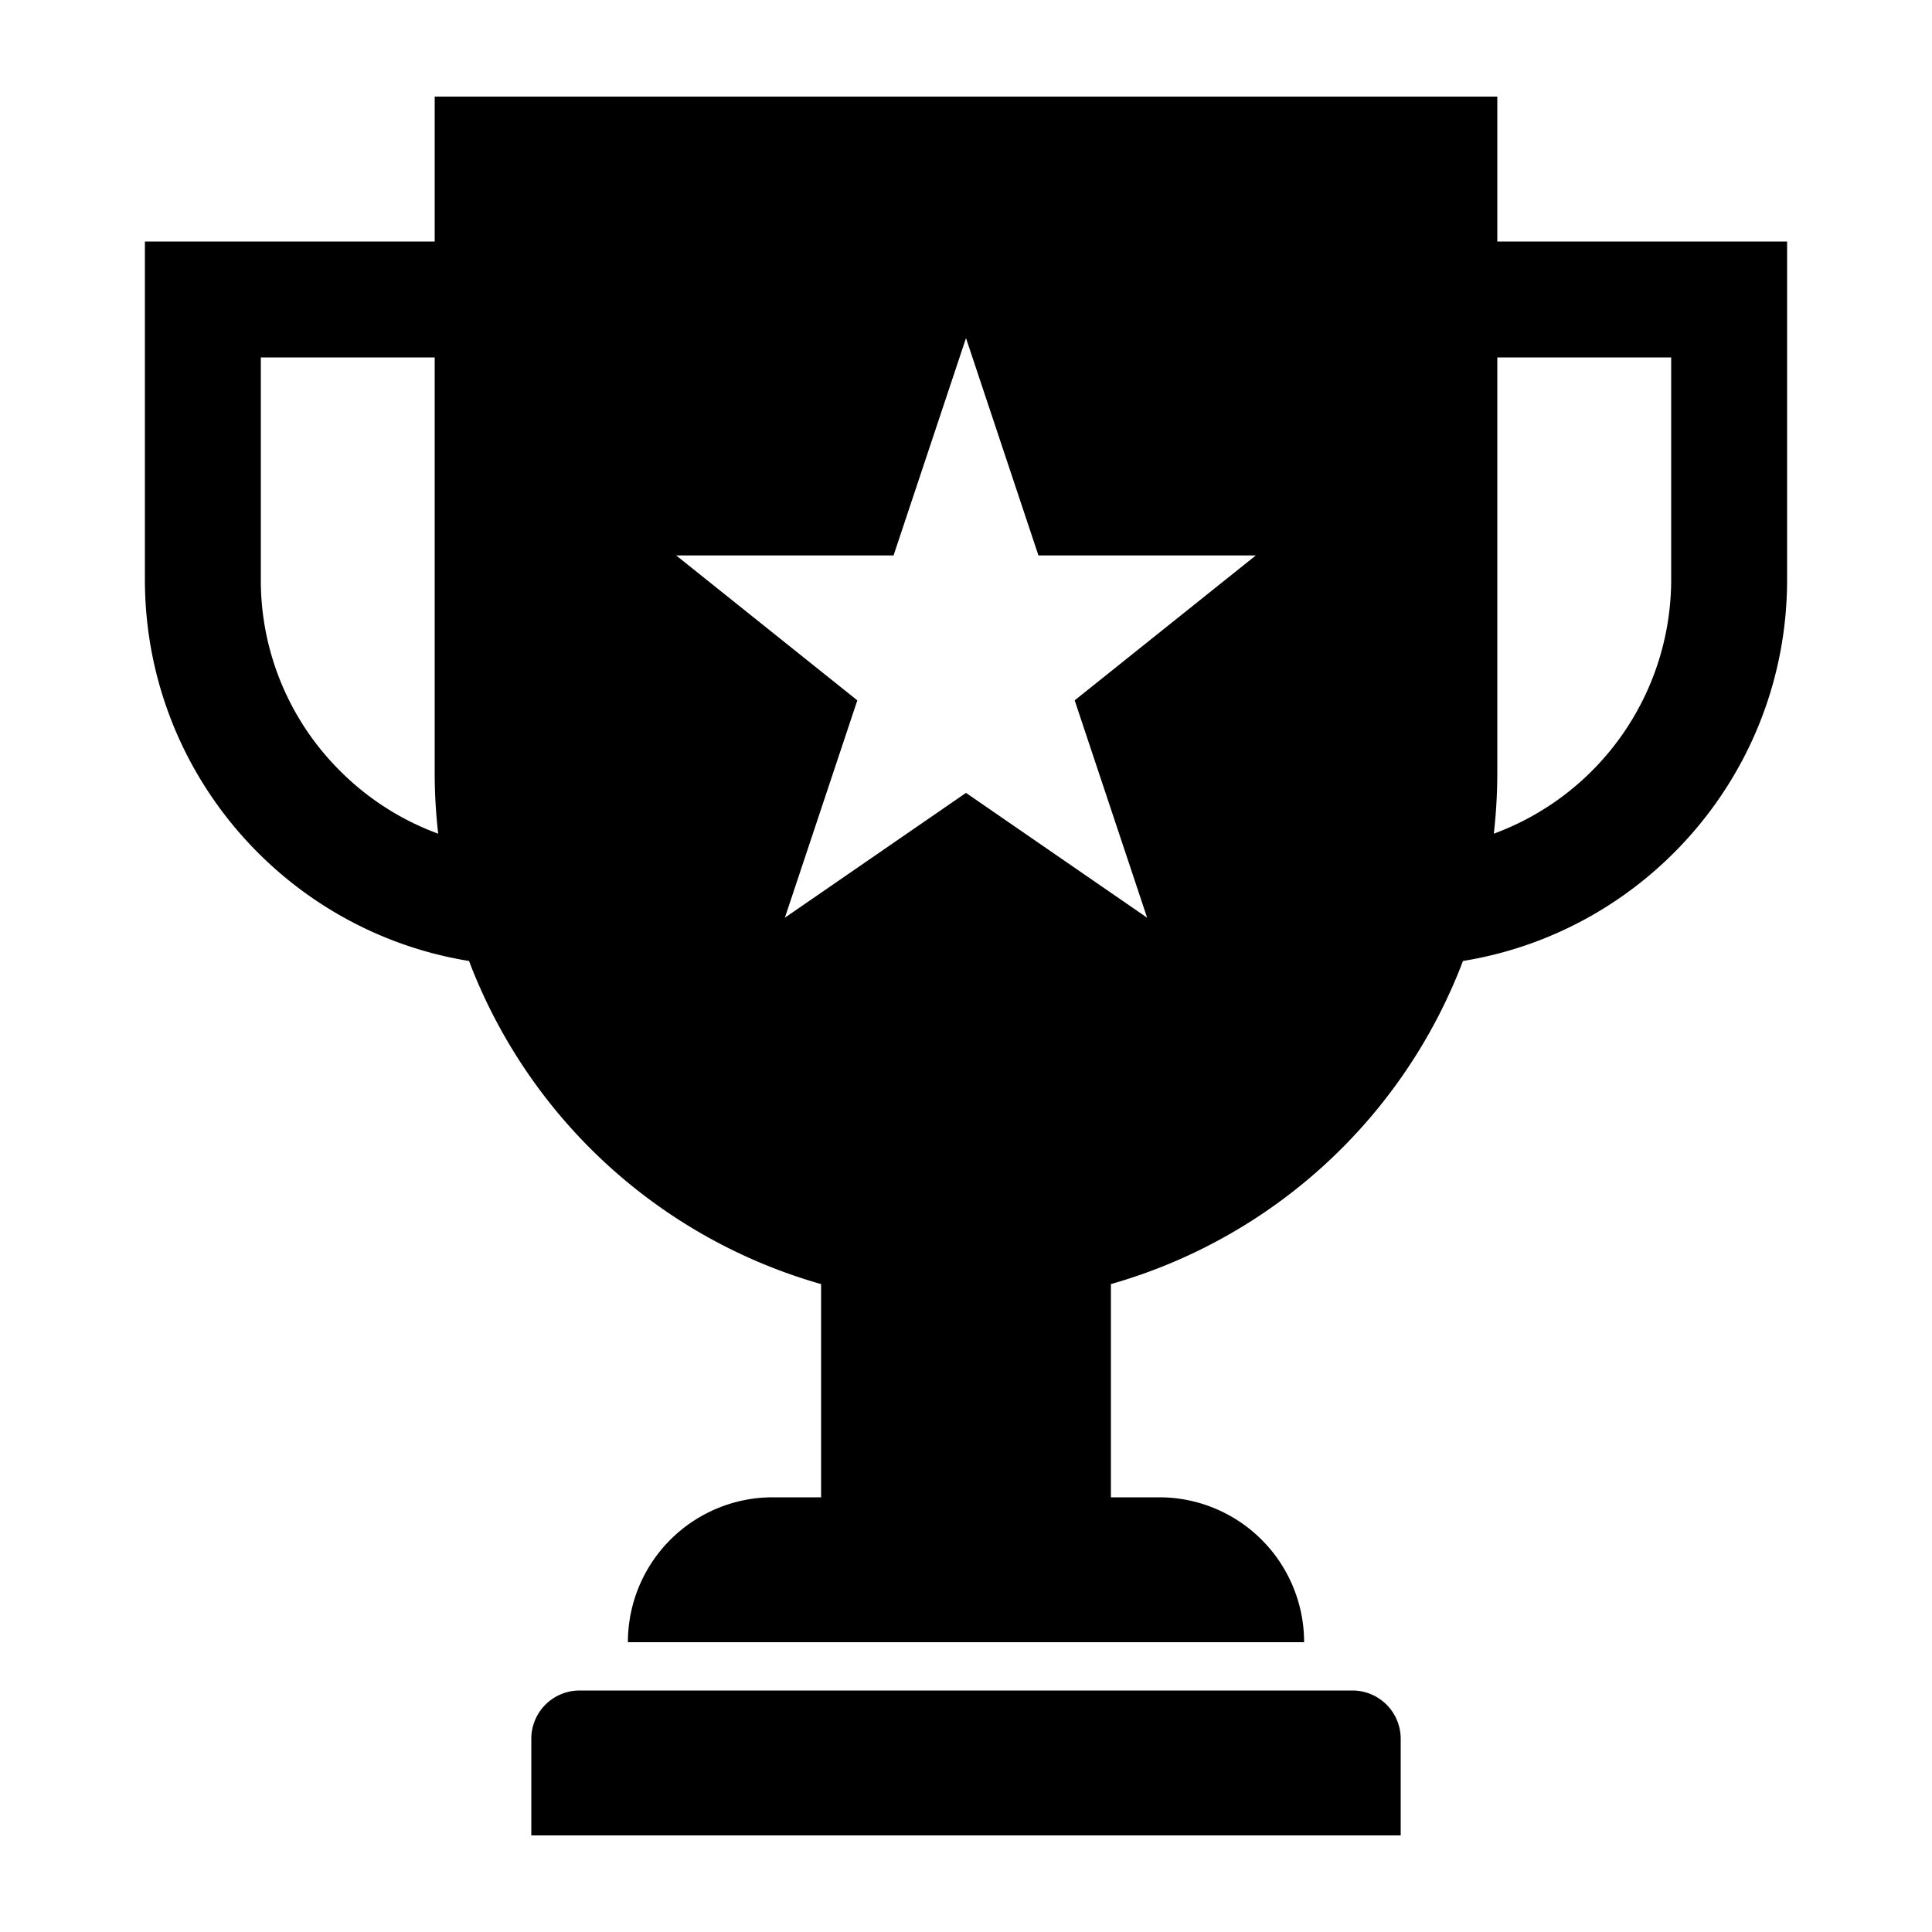 <svg xmlns="http://www.w3.org/2000/svg" width="1000" height="1000" viewBox="0 0 1000 1000">
  <defs>
    <style>
      .cls-1 {
        fill-rule: evenodd;
      }
    </style>
  </defs>
  <path class="cls-1" d="M700,875H300a25,25,0,0,0-25,25v50H725V900A25,25,0,0,0,700,875Zm75-750V50H225v75H75V300c0,99.483,72.639,181.988,167.77,197.4A275.649,275.649,0,0,0,425,664.645V775H400a75,75,0,0,0-75,75H675a75,75,0,0,0-75-75H575V664.645A275.651,275.651,0,0,0,757.231,497.4C852.361,481.988,925,399.483,925,300V125H775ZM176.005,399A139.087,139.087,0,0,1,135,300V185h90V400a277.881,277.881,0,0,0,1.808,31.514A139.541,139.541,0,0,1,176.005,399ZM593.75,475L500,410.393,406.25,475l37.5-112.5L350,287.5H462.5L500,175l37.5,112.5H650l-93.75,75ZM865,300a140.246,140.246,0,0,1-91.808,131.514A277.881,277.881,0,0,0,775,400V185h90V300Z"/>
</svg>
